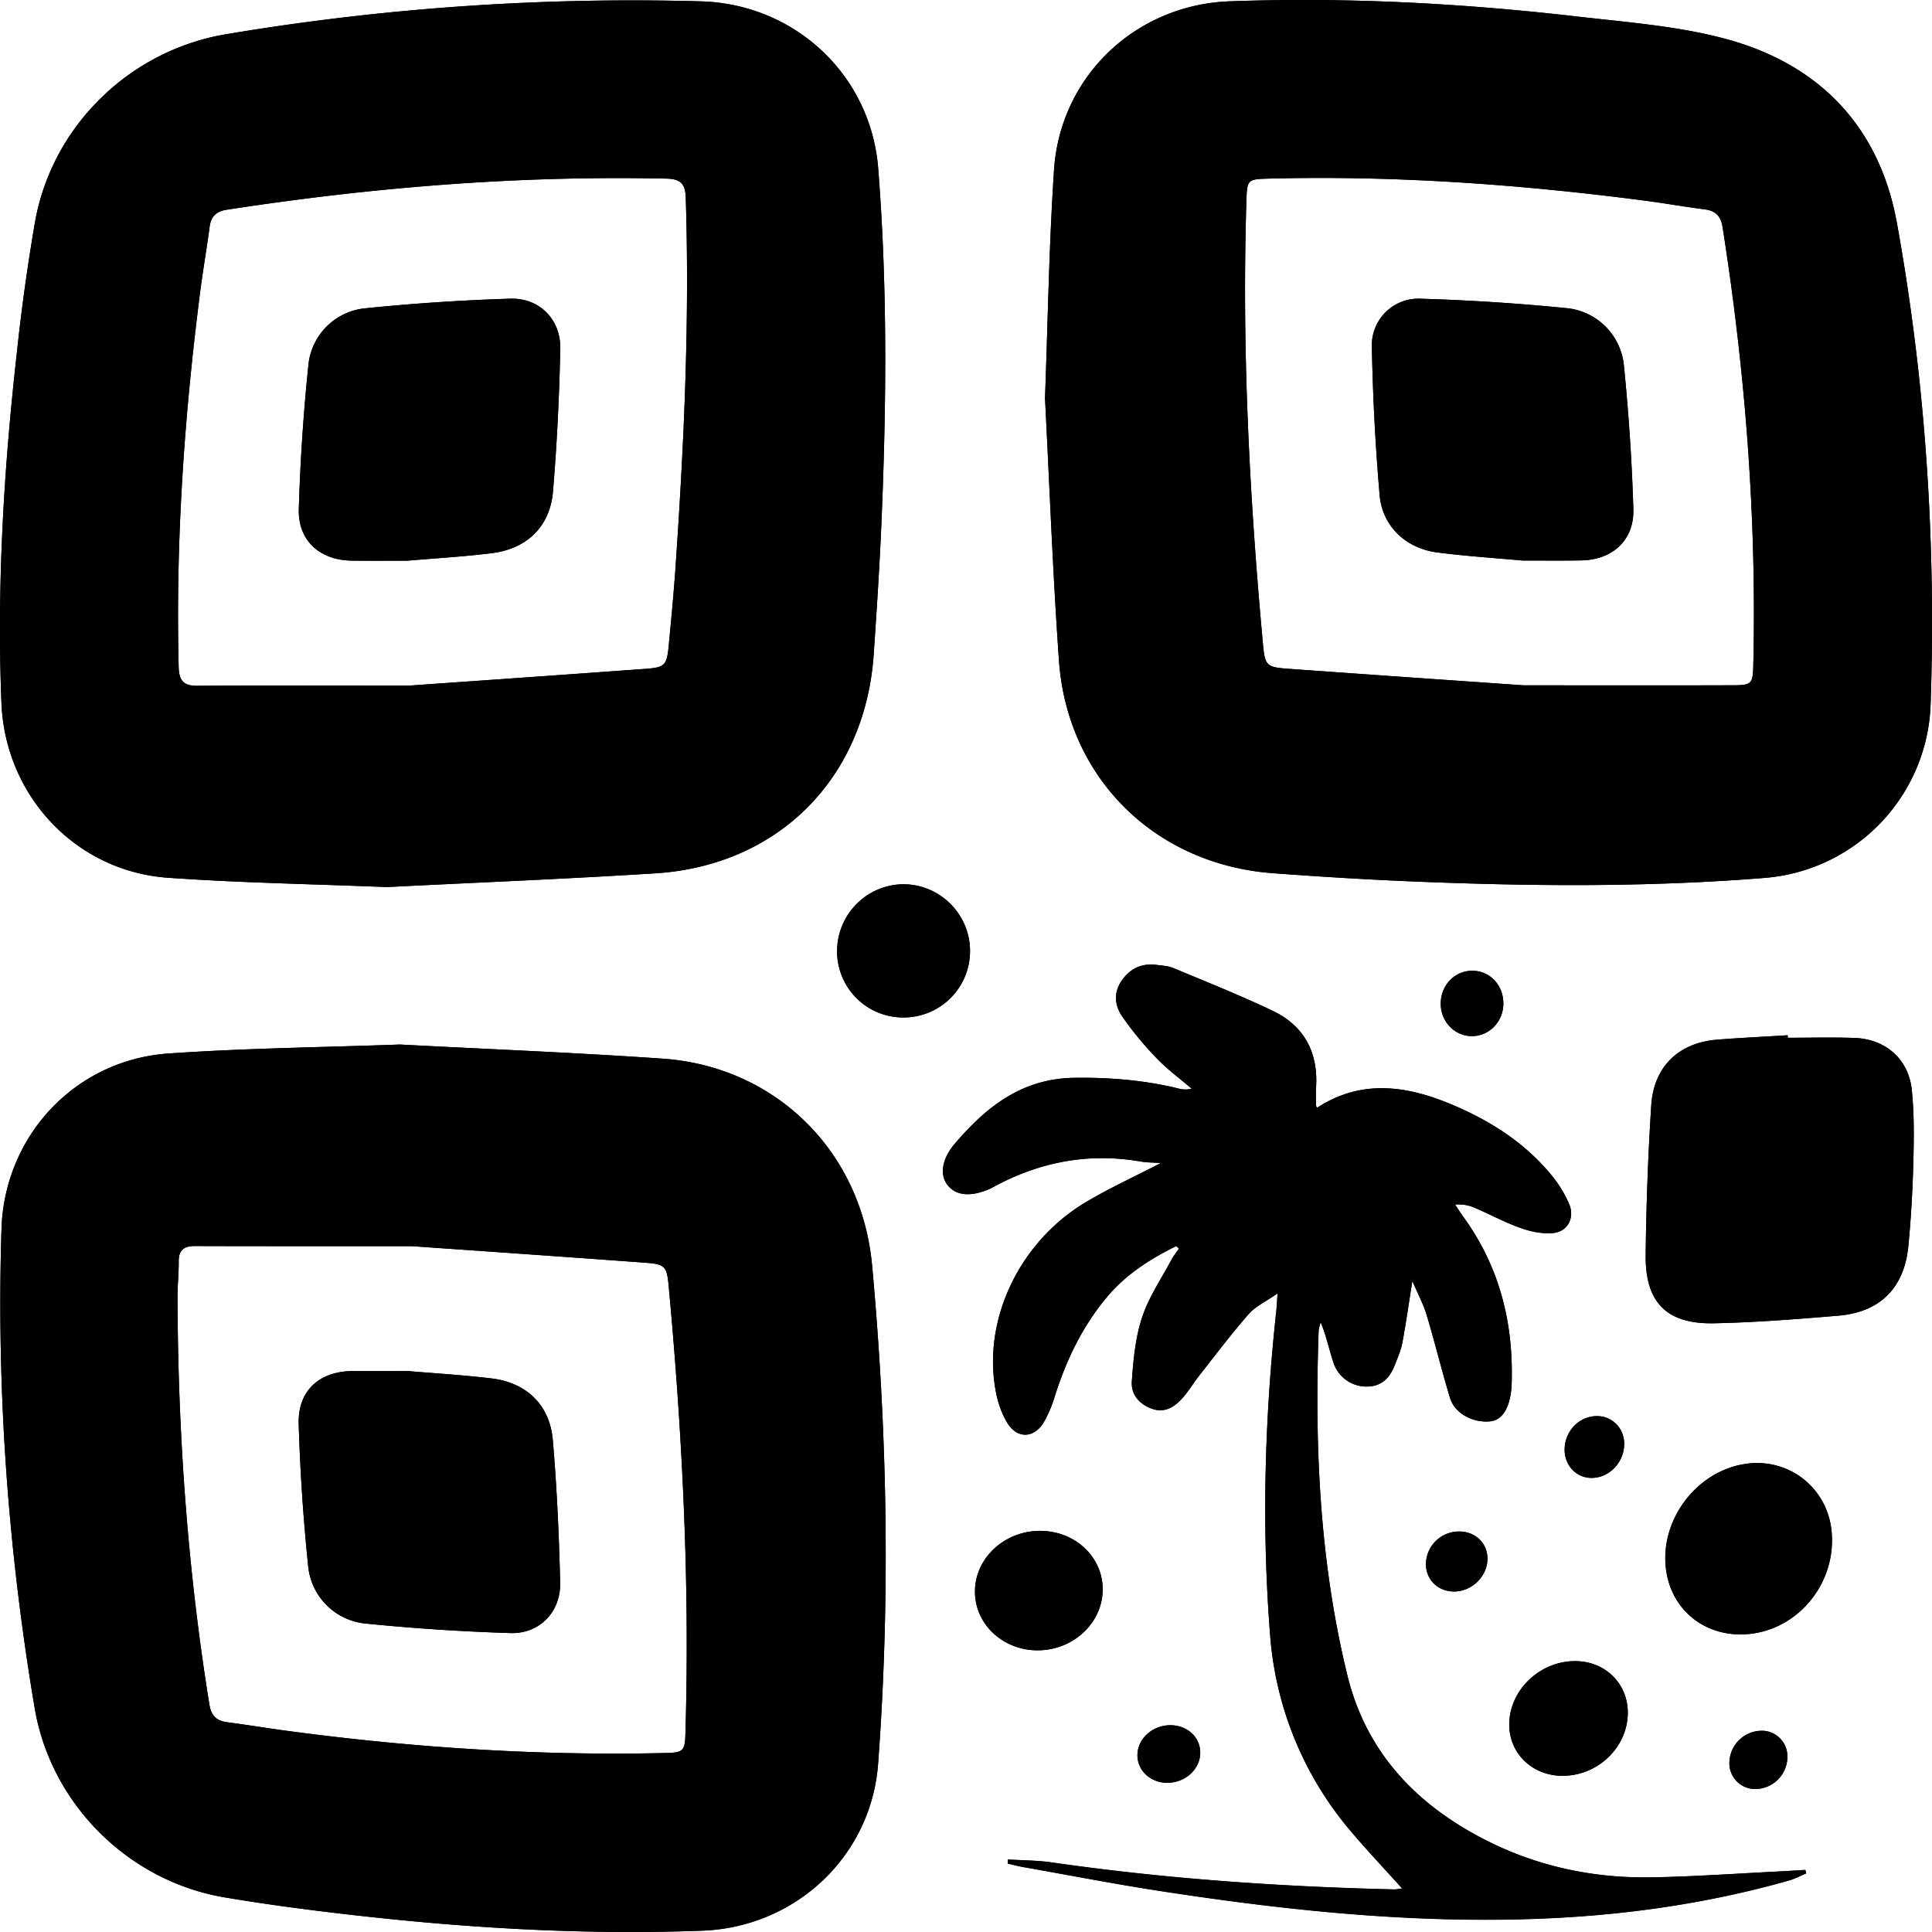 <svg data-v-13ce54dd="" fill="currentColor" viewBox="0 0 48 48" xmlns="http://www.w3.org/2000/svg"><path d="M27.396 39.508c.012-.816-.675-1.47-1.546-1.474-.885-.006-1.619.667-1.628 1.492-.008.814.678 1.469 1.547 1.476.88.008 1.616-.668 1.626-1.494zM37.351 24.933c.003-.451-.326-.806-.754-.815-.444-.009-.795.345-.802.808-.007.442.331.807.757.816.438.01.797-.352.8-.81M29.82 43.546c0-.39-.325-.686-.75-.683-.435.003-.8.33-.81.728-.011.388.313.698.733.703.449.005.826-.336.827-.747"></path><path d="M44.286 46.49c-1.08.053-2.16.132-3.24.151-1.509.027-2.942-.287-4.289-1.005-1.66-.886-2.832-2.17-3.283-4.016-.686-2.806-.815-5.665-.714-8.542.003-.077.032-.154.05-.232.146.349.214.698.327 1.031a.86.86 0 0 0 .828.57c.361-.003.567-.218.687-.531.07-.183.152-.365.188-.555.091-.488.16-.98.249-1.536.131.306.271.566.355.844.205.682.373 1.375.58 2.058.116.384.562.626.995.585.278-.026.461-.28.52-.724a2 2 0 0 0 .017-.207c.049-1.519-.303-2.921-1.21-4.163-.069-.094-.13-.195-.196-.292.203-.015.357.023.5.085.38.164.748.363 1.136.5.252.089.539.147.8.122.364-.034.543-.385.398-.722a3 3 0 0 0-.386-.649c-.675-.852-1.564-1.418-2.554-1.831-1.117-.466-2.235-.618-3.32.09-.015-.026-.026-.036-.026-.045-.002-.149-.012-.299-.002-.447.059-.874-.288-1.54-1.076-1.916-.808-.386-1.642-.718-2.469-1.063-.124-.052-.269-.059-.406-.077q-.545-.075-.868.377c-.219.306-.185.629.006.906.253.366.543.713.852 1.033.265.277.58.508.872.759a.66.66 0 0 1-.347-.01c-.844-.203-1.696-.273-2.567-.261-1.304.017-2.193.723-2.975 1.642-.32.377-.37.762-.186 1.01.206.276.57.315 1.043.113q.032-.013.063-.029c1.158-.642 2.387-.883 3.699-.657.156.027.316.024.504.038-.65.337-1.27.62-1.85.965-1.657.98-2.581 2.914-2.255 4.688.051.278.143.566.29.804.249.404.67.384.91-.024.116-.196.2-.416.269-.634.283-.898.682-1.733 1.29-2.461.473-.57 1.077-.954 1.728-1.275l.07.062c-.062.091-.135.177-.186.274-.253.476-.566.933-.732 1.438s-.216 1.054-.254 1.588c-.023.336.204.586.532.689.304.095.54-.067.73-.28.152-.171.27-.373.412-.553.405-.515.799-1.039 1.23-1.53.17-.194.427-.31.717-.512-.015.217-.02.319-.03.42-.291 2.673-.366 5.35-.158 8.033a8.5 8.5 0 0 0 2.05 4.958c.391.459.806.899 1.234 1.373-.081.01-.144.024-.206.023-2.845-.067-5.68-.263-8.497-.67-.36-.052-.729-.05-1.093-.074l-.006.102c.12.027.241.061.364.082 1.145.203 2.286.424 3.435.601 3.041.468 6.095.793 9.18.695 2.184-.069 4.335-.362 6.44-.96.144-.041.28-.115.42-.174l-.021-.086c-.188.01-.377.024-.565.033zM12.68 7.422c-1.205.037-2.411.116-3.61.239a1.57 1.57 0 0 0-1.408 1.41 49 49 0 0 0-.238 3.575c-.023.787.525 1.272 1.317 1.281.449.006.897.002 1.388.002.67-.058 1.382-.1 2.089-.187.87-.107 1.446-.657 1.52-1.528.101-1.179.155-2.364.182-3.546.016-.726-.514-1.268-1.24-1.246m0 0c-1.205.037-2.411.116-3.61.239a1.57 1.57 0 0 0-1.408 1.41 49 49 0 0 0-.238 3.575c-.023.787.525 1.272 1.317 1.281.449.006.897.002 1.388.002.67-.058 1.382-.1 2.089-.187.87-.107 1.446-.657 1.52-1.528.101-1.179.155-2.364.182-3.546.016-.726-.514-1.268-1.24-1.246m9.138-3.241C21.634 1.864 19.752.1 17.413.033A61 61 0 0 0 5.62.85C3.223 1.25 1.3 3.13.873 5.5a51 51 0 0 0-.46 3.316c-.321 2.874-.493 5.757-.377 8.65.093 2.304 1.845 4.178 4.134 4.341 1.778.126 3.563.156 5.438.232 2.164-.109 4.417-.2 6.668-.341 3.068-.192 5.221-2.368 5.431-5.443.072-1.056.141-2.113.188-3.171.128-2.969.158-5.938-.077-8.903m-5.038 9.96c-.045.63-.104 1.26-.165 1.89-.047.498-.093.55-.58.586-2.191.16-4.383.311-5.868.416-2.229 0-3.747-.007-5.264.005-.348.003-.456-.133-.464-.471-.078-3.137.14-6.255.54-9.363.068-.524.16-1.046.229-1.57.033-.258.17-.385.418-.423 3.623-.559 7.265-.855 10.933-.774.331.008.466.111.478.46.1 3.087-.044 6.166-.257 9.244m-4.1-6.72c-1.205.038-2.411.117-3.61.24a1.57 1.57 0 0 0-1.408 1.41 49 49 0 0 0-.238 3.575c-.023.787.525 1.272 1.317 1.281.449.006.897.002 1.388.002.67-.058 1.382-.1 2.089-.187.87-.107 1.446-.657 1.52-1.528.101-1.179.155-2.364.182-3.546.016-.726-.514-1.268-1.24-1.246m0 0c-1.205.038-2.411.117-3.61.24a1.57 1.57 0 0 0-1.408 1.41 49 49 0 0 0-.238 3.575c-.023.787.525 1.272 1.317 1.281.449.006.897.002 1.388.002.67-.058 1.382-.1 2.089-.187.87-.107 1.446-.657 1.52-1.528.101-1.179.155-2.364.182-3.546.016-.726-.514-1.268-1.24-1.246m0 0c-1.205.038-2.411.117-3.61.24a1.57 1.57 0 0 0-1.408 1.41 49 49 0 0 0-.238 3.575c-.023.787.525 1.272 1.317 1.281.449.006.897.002 1.388.002.67-.058 1.382-.1 2.089-.187.87-.107 1.446-.657 1.52-1.528.101-1.179.155-2.364.182-3.546.016-.726-.514-1.268-1.24-1.246M24.1 23.652a1.66 1.66 0 0 0-1.652-1.683c-.902 0-1.644.742-1.65 1.65a1.643 1.643 0 0 0 1.632 1.659 1.65 1.65 0 0 0 1.67-1.627zM13.734 35.775c.101 1.18.155 2.364.183 3.547.017.727-.515 1.274-1.237 1.251a52 52 0 0 1-3.612-.238 1.586 1.586 0 0 1-1.41-1.41 49 49 0 0 1-.237-3.543c-.024-.836.512-1.312 1.35-1.32.436-.003.873 0 1.346 0 .676.058 1.39.1 2.097.185.867.105 1.444.656 1.52 1.528"></path><path d="M21.667 31.439c-.262-2.854-2.413-4.944-5.206-5.137-2.157-.15-4.32-.235-6.526-.351-1.89.069-3.824.089-5.751.223-2.316.162-4.074 2.042-4.147 4.362-.126 3.993.16 7.96.824 11.897.404 2.395 2.34 4.31 4.728 4.708 1.066.179 2.139.32 3.212.441 2.873.326 5.755.493 8.649.385 2.312-.087 4.194-1.843 4.366-4.147.307-4.13.228-8.26-.149-12.381m-4.638 11.637c-.012.424-.056.466-.485.477-3.125.073-6.235-.128-9.332-.54-.524-.069-1.046-.156-1.57-.225-.267-.035-.396-.166-.44-.439-.543-3.36-.783-6.743-.792-10.143 0-.288.033-.575.03-.863-.003-.283.13-.386.401-.386 1.553.005 3.107.003 5.38.003 1.465.102 3.646.253 5.826.413.473.035.521.093.565.565.344 3.705.529 7.416.417 11.138M39.71 35.184c-.437-.02-.81.33-.836.786-.024.402.257.732.64.748.428.018.808-.34.837-.79.027-.4-.256-.727-.642-.744M40.345 9.076c.119 1.188.2 2.382.235 3.577.023.768-.521 1.257-1.292 1.27-.46.008-.92.003-1.463.003-.653-.06-1.389-.107-2.118-.201-.774-.1-1.361-.647-1.43-1.419a55 55 0 0 1-.193-3.684 1.156 1.156 0 0 1 1.213-1.2 52 52 0 0 1 3.645.236 1.585 1.585 0 0 1 1.403 1.418"></path><path d="M47.125 5.527c-.433-2.39-1.941-3.949-4.28-4.568C41.664.645 40.42.553 39.197.412 36.325.08 33.44-.073 30.548.033c-2.33.086-4.208 1.86-4.361 4.19-.125 1.883-.153 3.772-.224 5.667.112 2.168.193 4.343.346 6.512.205 2.93 2.389 5.078 5.324 5.293 1.09.08 2.182.149 3.274.196 2.98.128 5.962.16 8.938-.08a4.48 4.48 0 0 0 4.121-4.319c.136-4.017-.125-8.013-.84-11.965M43.56 16.543c-.01.435-.043.48-.474.482-1.508.006-3.015.002-5.226.002-1.492-.104-3.684-.255-5.876-.413-.516-.038-.557-.081-.605-.6-.34-3.693-.53-7.392-.41-11.103.014-.428.051-.46.488-.472 3.136-.085 6.255.136 9.364.54.513.066 1.023.157 1.536.223.27.035.397.17.44.439.568 3.612.85 7.244.763 10.902M43.25 36.391c-1.119.228-1.955 1.336-1.87 2.48.074 1.018.85 1.738 1.871 1.736 1.294-.002 2.346-1.158 2.261-2.484-.075-1.173-1.11-1.966-2.261-1.73zM46.072 25.787c-.551-.018-1.104-.004-1.656-.004l-.001-.062c-.586.037-1.171.063-1.756.11-.956.077-1.576.672-1.635 1.64a70 70 0 0 0-.138 3.723c-.01 1.171.528 1.706 1.694 1.683 1.033-.021 2.066-.103 3.097-.19 1.03-.086 1.633-.688 1.734-1.721q.1-1.048.125-2.101c.015-.597.023-1.199-.04-1.791-.081-.765-.654-1.26-1.424-1.286M44.407 43.664a.635.635 0 0 0-.64-.664.806.806 0 0 0-.8.782.637.637 0 0 0 .642.665.8.8 0 0 0 .798-.784zM36.237 38.05a.82.82 0 0 0-.81.814c.004.396.308.683.715.676.438-.008.816-.387.814-.818-.002-.39-.311-.68-.718-.672zM39.133 41.27c-.882 0-1.638.728-1.636 1.58.001.715.57 1.264 1.316 1.27.873.006 1.614-.696 1.629-1.543.012-.74-.555-1.306-1.309-1.307M21.667 31.439c-.262-2.854-2.413-4.944-5.206-5.137-2.157-.15-4.32-.235-6.526-.351-1.89.069-3.824.089-5.751.223-2.316.162-4.074 2.042-4.147 4.362-.126 3.993.16 7.96.824 11.897.404 2.395 2.34 4.31 4.728 4.708 1.066.179 2.139.32 3.212.441 2.873.326 5.755.493 8.649.385 2.312-.087 4.194-1.843 4.366-4.147.307-4.13.228-8.26-.149-12.381m-4.638 11.637c-.012.424-.056.466-.485.477-3.125.073-6.235-.128-9.332-.54-.524-.069-1.046-.156-1.57-.225-.267-.035-.396-.166-.44-.439-.543-3.36-.783-6.743-.792-10.143 0-.288.033-.575.03-.863-.003-.283.13-.386.401-.386 1.553.005 3.107.003 5.38.003 1.465.102 3.646.253 5.826.413.473.035.521.093.565.565.344 3.705.529 7.416.417 11.138"></path><path d="M47.125 5.527c-.433-2.39-1.941-3.949-4.28-4.568C41.664.645 40.42.553 39.197.412 36.325.08 33.44-.073 30.548.033c-2.33.086-4.208 1.86-4.361 4.19-.125 1.883-.153 3.772-.224 5.667.112 2.168.193 4.343.346 6.512.205 2.93 2.389 5.078 5.324 5.293 1.09.08 2.182.149 3.274.196 2.98.128 5.962.16 8.938-.08a4.48 4.48 0 0 0 4.121-4.319c.136-4.017-.125-8.013-.84-11.965M43.56 16.543c-.01.435-.043.48-.474.482-1.508.006-3.015.002-5.226.002-1.492-.104-3.684-.255-5.876-.413-.516-.038-.557-.081-.605-.6-.34-3.693-.53-7.392-.41-11.103.014-.428.051-.46.488-.472 3.136-.085 6.255.136 9.364.54.513.066 1.023.157 1.536.223.27.035.397.17.44.439.568 3.612.85 7.244.763 10.902M21.818 4.18C21.634 1.865 19.752.1 17.413.034A61 61 0 0 0 5.62.85C3.223 1.25 1.3 3.13.873 5.5a51 51 0 0 0-.46 3.316c-.321 2.874-.493 5.757-.377 8.65.093 2.304 1.845 4.178 4.134 4.341 1.778.126 3.563.156 5.438.232 2.164-.109 4.417-.2 6.668-.341 3.068-.192 5.221-2.368 5.431-5.443.072-1.056.141-2.113.188-3.171.128-2.969.158-5.938-.077-8.903m-5.038 9.96c-.045.631-.104 1.261-.165 1.89-.047.5-.093.552-.58.587-2.191.16-4.383.311-5.868.416-2.229 0-3.747-.007-5.264.005-.348.003-.456-.133-.464-.471-.078-3.137.14-6.255.54-9.363.068-.524.16-1.046.229-1.57.033-.258.17-.385.418-.423 3.623-.559 7.265-.855 10.933-.774.331.008.466.111.478.46.1 3.087-.044 6.166-.257 9.244M29.224 30.959c-.65.321-1.254.705-1.729 1.275-.608.728-1.006 1.563-1.29 2.461a3 3 0 0 1-.268.634c-.24.408-.661.428-.91.024a2.4 2.4 0 0 1-.29-.804c-.326-1.774.598-3.707 2.254-4.689.582-.344 1.2-.627 1.851-.964-.188-.014-.348-.01-.504-.038-1.313-.226-2.541.015-3.699.657q-.03.016-.063.029c-.473.202-.837.162-1.043-.114-.185-.248-.135-.632.186-1.01.782-.918 1.67-1.624 2.974-1.641.872-.012 1.724.058 2.567.261a.66.66 0 0 0 .348.01c-.293-.252-.607-.482-.873-.759a8.5 8.5 0 0 1-.851-1.033c-.192-.277-.225-.6-.006-.906q.323-.451.868-.377c.136.018.281.025.406.077.827.346 1.66.677 2.47 1.063.788.377 1.135 1.042 1.075 1.916-.01.148 0 .298.002.447 0 .01.01.019.026.044 1.086-.707 2.203-.555 3.32-.09.99.414 1.88.98 2.554 1.832.156.196.287.42.386.65.145.336-.033.687-.397.721-.262.025-.548-.033-.8-.122-.39-.137-.757-.336-1.137-.5a1 1 0 0 0-.5-.085c.066.097.127.197.196.292.907 1.242 1.259 2.644 1.21 4.163a2 2 0 0 1-.017.206c-.059.444-.242.7-.52.725-.432.042-.88-.201-.995-.585-.207-.683-.375-1.376-.58-2.059-.084-.277-.225-.537-.355-.843-.089.555-.157 1.048-.249 1.536-.035.19-.118.372-.188.554-.121.315-.326.53-.687.532a.86.86 0 0 1-.828-.57c-.114-.334-.181-.682-.327-1.031-.018.078-.048.155-.05.232-.101 2.876.027 5.735.714 8.542.451 1.846 1.622 3.131 3.283 4.016 1.346.718 2.78 1.032 4.29 1.005 1.08-.019 2.16-.098 3.24-.15l.564-.033.022.086c-.14.059-.277.133-.422.174-2.104.598-4.255.89-6.438.96-3.085.098-6.138-.227-9.18-.695-1.149-.177-2.291-.398-3.436-.601-.122-.022-.242-.055-.364-.083l.006-.101c.365.023.733.022 1.093.074 2.818.406 5.652.602 8.497.67.062.002.126-.014.206-.023-.428-.476-.843-.914-1.233-1.373a8.5 8.5 0 0 1-2.05-4.959c-.21-2.682-.134-5.36.157-8.033.011-.1.015-.202.03-.42-.29.202-.547.32-.717.512-.43.492-.825 1.016-1.23 1.53-.142.181-.26.383-.412.554-.19.213-.427.375-.73.28-.328-.103-.555-.353-.532-.69.038-.534.087-1.084.254-1.587.166-.505.479-.963.732-1.438.052-.097.124-.183.186-.274l-.07-.062zM44.417 25.783c.552 0 1.104-.014 1.656.004.769.026 1.343.52 1.425 1.286.062.592.054 1.194.039 1.791-.018.7-.057 1.403-.125 2.1-.1 1.034-.705 1.636-1.734 1.723-1.03.086-2.064.169-3.097.189-1.166.023-1.704-.51-1.694-1.683a70 70 0 0 1 .138-3.724c.06-.966.679-1.562 1.635-1.639.585-.047 1.171-.073 1.756-.11z"></path><path d="M43.25 40.606c-1.02.002-1.797-.717-1.871-1.737-.084-1.143.752-2.251 1.87-2.479a1.86 1.86 0 0 1 2.261 1.731c.085 1.326-.967 2.482-2.26 2.484M22.43 25.279a1.64 1.64 0 0 1-1.633-1.66 1.663 1.663 0 0 1 1.651-1.649c.916 0 1.666.764 1.652 1.683a1.65 1.65 0 0 1-1.67 1.626M25.769 41.002c-.869-.007-1.555-.662-1.546-1.476.008-.825.742-1.497 1.627-1.492.871.006 1.558.66 1.546 1.474-.011.825-.748 1.501-1.626 1.493zM38.813 44.12c-.745-.006-1.314-.555-1.316-1.27-.002-.852.754-1.582 1.636-1.58.754 0 1.322.567 1.309 1.306-.015.847-.756 1.55-1.63 1.542zM37.351 24.933c-.002.457-.361.82-.8.81-.425-.011-.763-.375-.757-.817.007-.463.358-.817.802-.808.428.009.757.365.754.815zM38.874 35.969c.028-.456.4-.805.835-.786.387.017.67.344.642.744-.03.45-.41.808-.837.79-.383-.017-.664-.346-.64-.748M36.142 39.54c-.406.007-.71-.28-.715-.676a.82.82 0 0 1 .81-.814c.408-.008.717.28.718.672.002.432-.375.81-.814.818M28.993 44.293c-.42-.005-.744-.315-.734-.703.01-.397.376-.725.81-.728.426-.003.751.294.751.683 0 .411-.378.752-.827.747zM43.766 43a.635.635 0 0 1 .641.664.803.803 0 0 1-.798.784.64.64 0 0 1-.643-.665.806.806 0 0 1 .8-.782zM13.917 39.322c.017.727-.515 1.274-1.237 1.251a52 52 0 0 1-3.612-.238 1.586 1.586 0 0 1-1.41-1.41 49 49 0 0 1-.237-3.543c-.024-.836.512-1.312 1.35-1.32.436-.003.873 0 1.346 0 .676.058 1.39.1 2.097.185.867.105 1.444.656 1.52 1.528.101 1.18.155 2.364.183 3.547M40.58 12.653c.023.768-.521 1.257-1.292 1.27-.46.008-.92.003-1.463.003-.653-.06-1.389-.107-2.118-.201-.774-.1-1.361-.647-1.43-1.419a55 55 0 0 1-.193-3.684 1.156 1.156 0 0 1 1.213-1.2 52 52 0 0 1 3.645.236 1.585 1.585 0 0 1 1.403 1.418c.119 1.188.2 2.382.235 3.577M13.92 8.668a57 57 0 0 1-.182 3.546c-.074.87-.65 1.42-1.52 1.528-.707.088-1.42.129-2.09.186-.49 0-.938.005-1.387 0-.792-.01-1.34-.495-1.317-1.282a49 49 0 0 1 .238-3.575A1.57 1.57 0 0 1 9.07 7.66c1.199-.123 2.405-.202 3.61-.24.726-.021 1.256.52 1.24 1.247"></path></svg>